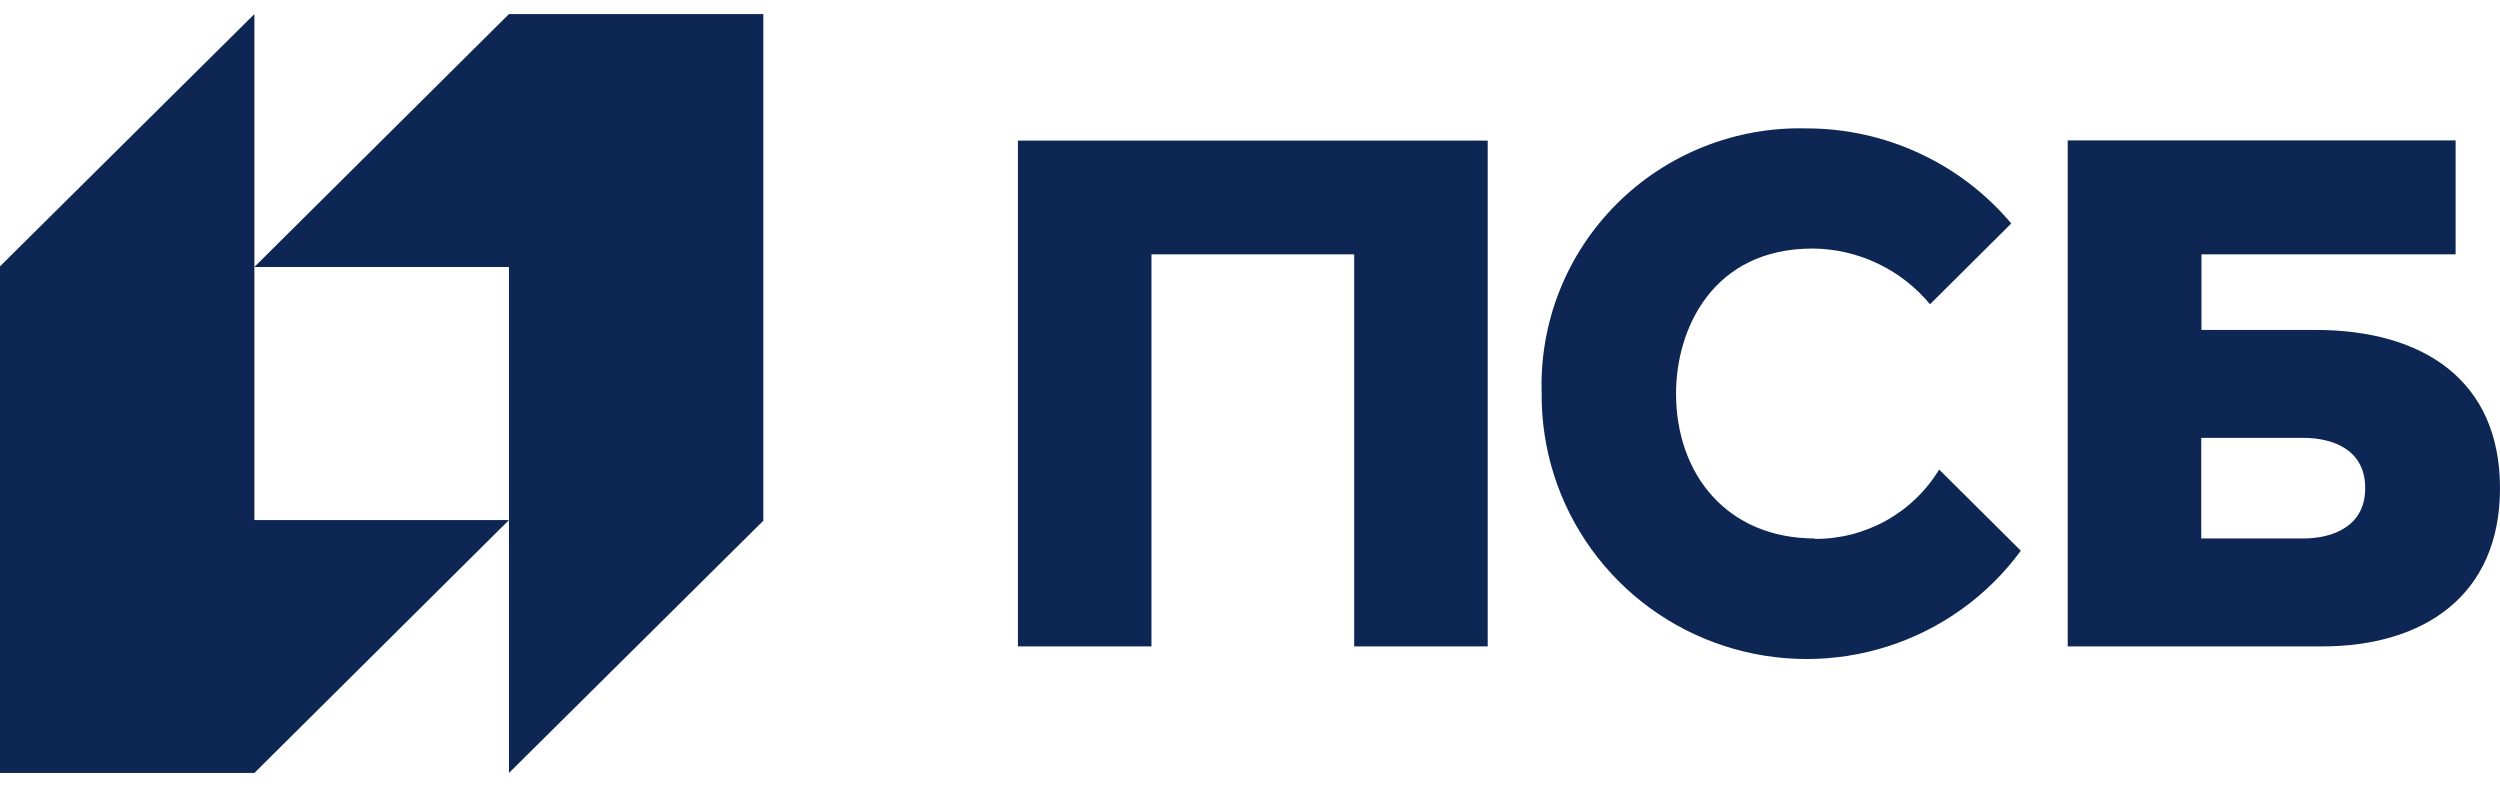 <?xml version="1.0" encoding="UTF-8"?> <svg xmlns="http://www.w3.org/2000/svg" width="108" height="34" viewBox="0 0 108 34" fill="none"> <path d="M21.987 0.608L10.989 11.533H21.987V33.392L32.976 22.494V0.608H21.987Z" fill="#0E2654"></path> <path d="M10.989 33.392L21.987 22.467H10.989V0.608L0 11.506V33.392H10.989ZM43.974 27.925H49.743V10.987H58.5V27.925H64.269V6.075H43.974V27.925ZM100.035 14.253H95.103V10.987H106.083V6.066H89.325V27.925H100.305C104.706 27.925 108 25.733 108 21.089C108 16.445 104.706 14.253 100.026 14.253H100.035V14.253ZM99.477 23.263H95.094V18.915H99.477C100.836 18.915 102.177 19.452 102.177 21.089C102.177 22.726 100.8 23.263 99.477 23.263ZM78.426 23.263C74.574 23.263 72.405 20.454 72.405 17C72.405 14.217 73.98 10.737 78.309 10.737C79.279 10.745 80.236 10.965 81.112 11.381C81.986 11.797 82.76 12.398 83.376 13.144L86.886 9.654C85.804 8.367 84.451 7.333 82.921 6.623C81.393 5.913 79.727 5.546 78.039 5.547C76.519 5.507 75.007 5.777 73.596 6.34C72.184 6.902 70.904 7.745 69.832 8.818C68.761 9.891 67.921 11.17 67.366 12.577C66.81 13.984 66.55 15.489 66.6 17C66.581 19.41 67.332 21.763 68.745 23.721C70.157 25.679 72.158 27.141 74.46 27.896C76.762 28.652 79.245 28.661 81.553 27.923C83.86 27.185 85.873 25.738 87.3 23.791L83.772 20.284C83.212 21.207 82.419 21.969 81.472 22.495C80.525 23.02 79.457 23.291 78.372 23.281" fill="#0E2654"></path> </svg> 